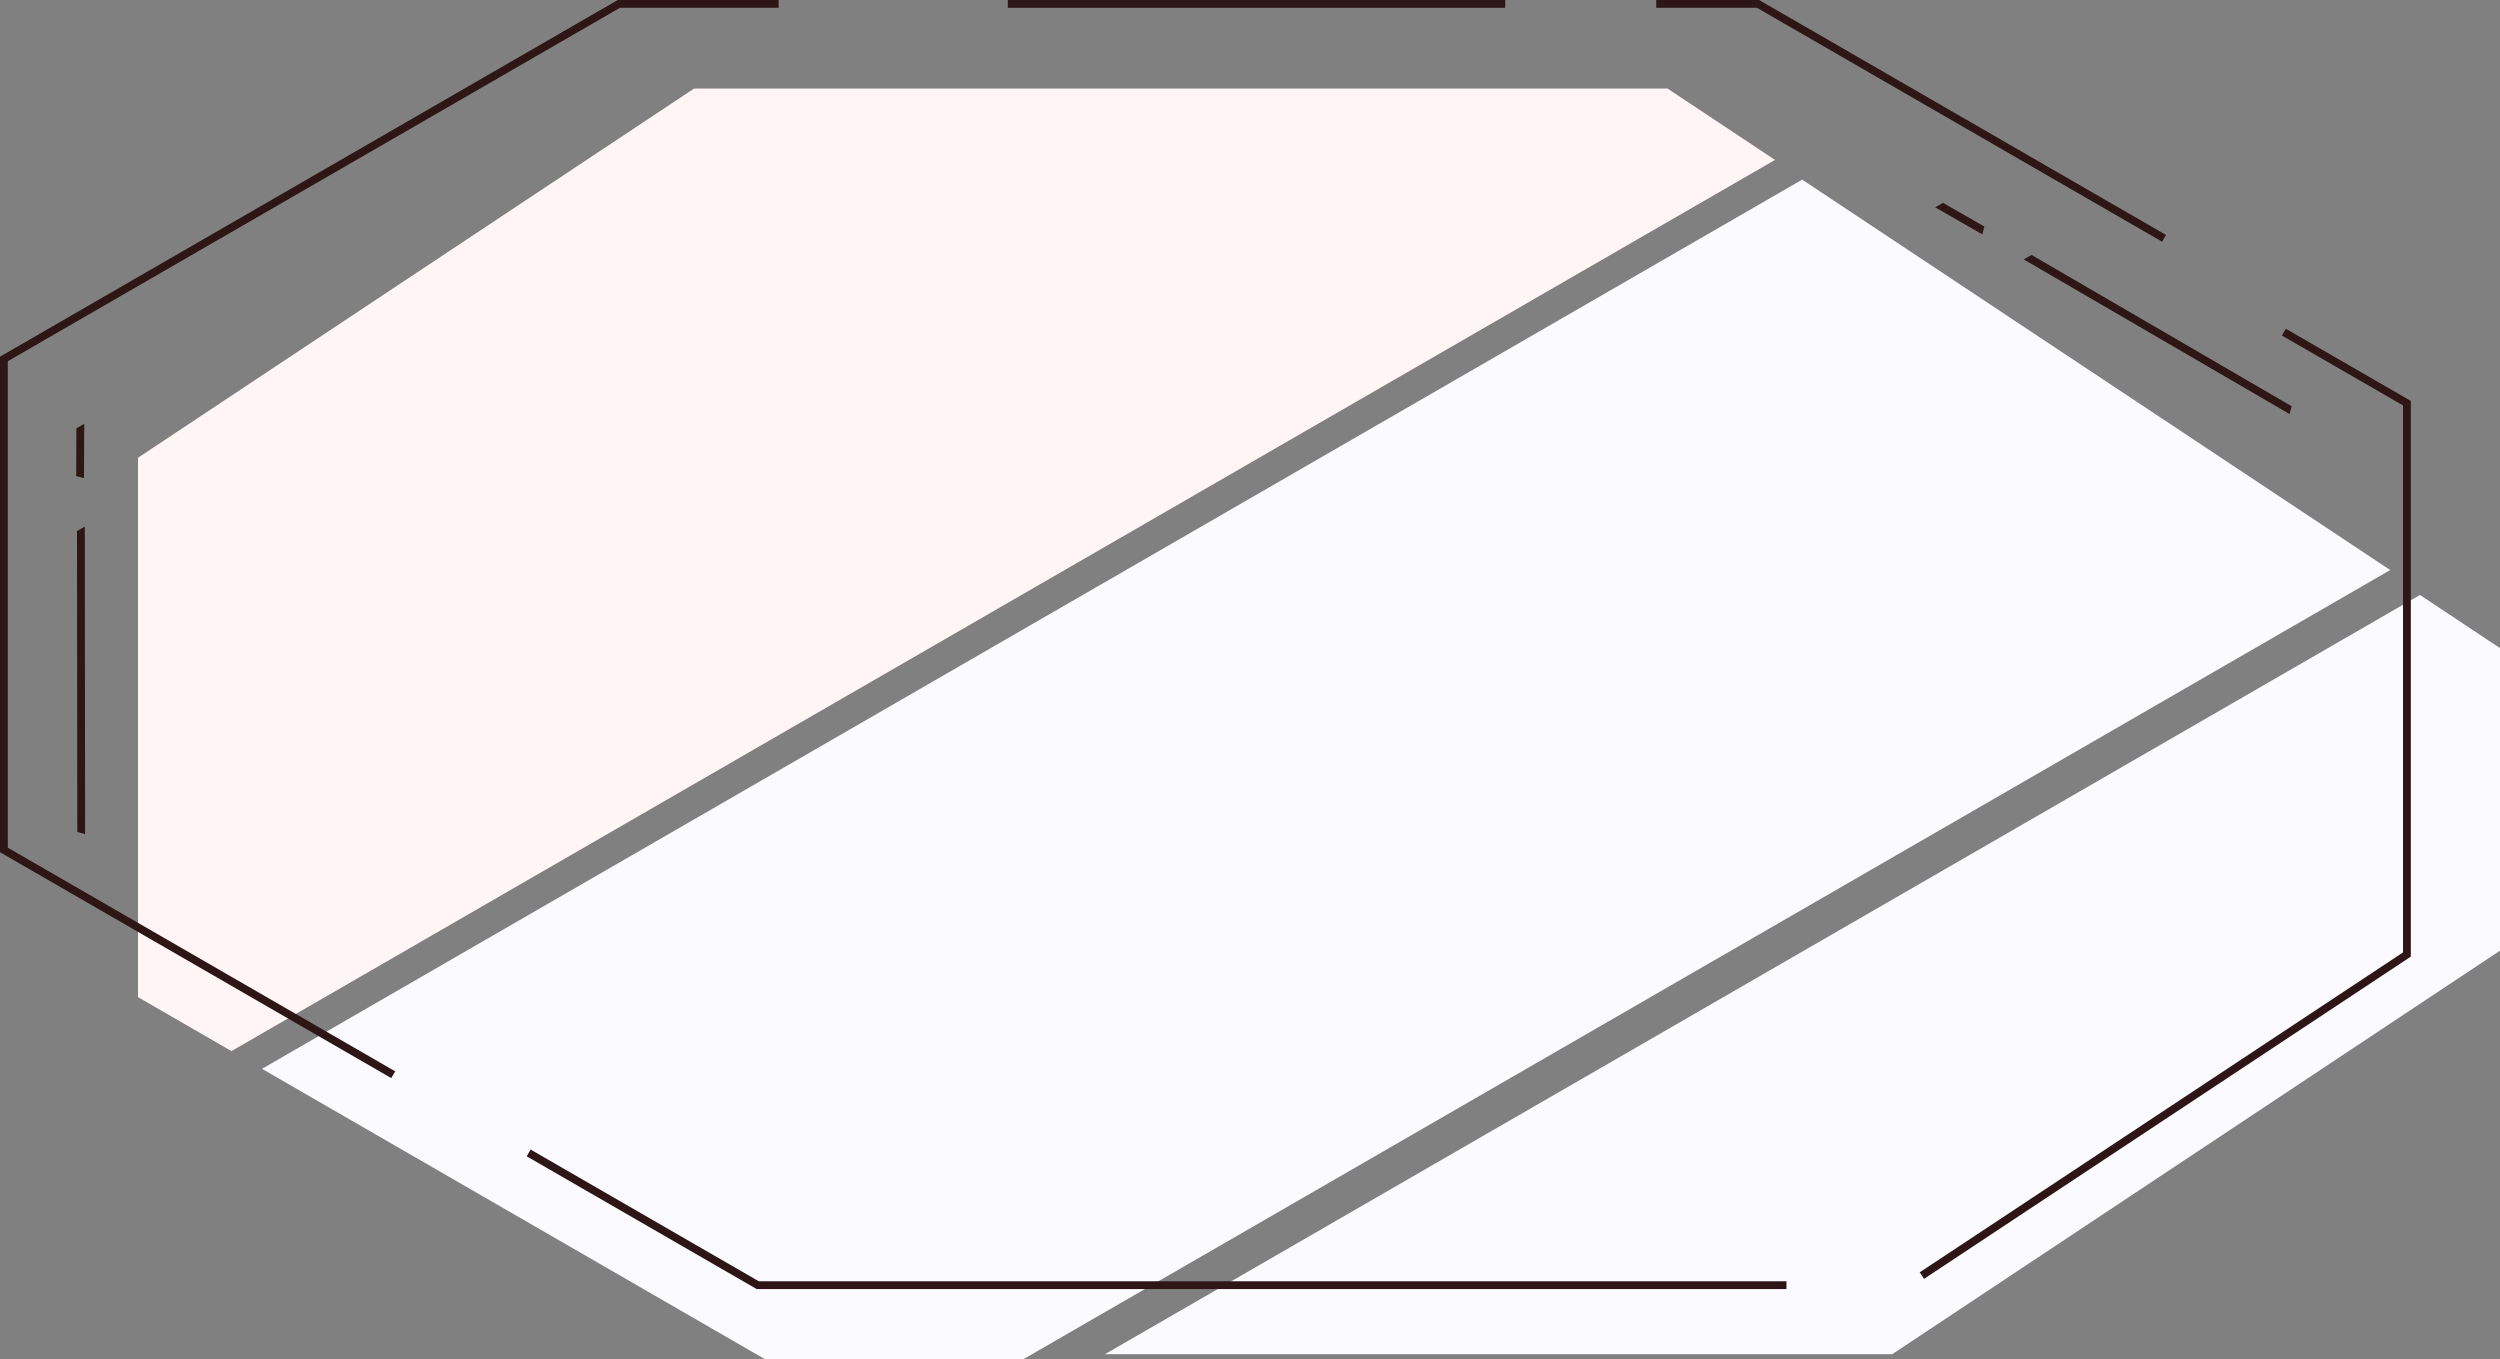 <?xml version="1.0" encoding="UTF-8"?> <svg xmlns="http://www.w3.org/2000/svg" id="_лой_1" data-name="—лой_1" viewBox="0 0 960 522"><rect x="0" y="0" width="960" height="522" fill="#808080" stroke="none"/> <defs> <style>.cls-1{fill:#fff5f5;}.cls-2{fill:#fafaff;}.cls-3{fill:#2e1616;}</style> </defs> <title>рамка</title> <polygon class="cls-1" points="681.6 61.41 640.32 34 266.52 34 53 175.77 53 382.9 88.88 403.62 681.6 61.41"></polygon> <polygon class="cls-2" points="424.32 520 726.63 520 960 365.05 960 248.88 929.26 228.47 424.32 520"></polygon> <polygon class="cls-2" points="917.84 218.9 692.03 68.98 100.61 410.43 293.86 522 392.86 522 917.84 218.9"></polygon> <rect class="cls-3" x="387" width="191" height="3"></rect> <polygon class="cls-3" points="830.25 92.82 674.68 3 636 3 636 0 675.49 0 675.83 0.2 831.75 90.22 830.25 92.82"></polygon> <polygon class="cls-3" points="738.83 491.08 737.17 488.57 922.76 365.73 922.76 155.69 876.25 128.84 877.75 126.24 925.76 153.96 925.76 367.34 925.09 367.78 738.83 491.08"></polygon> <polygon class="cls-3" points="686 495 290.56 495 202.25 444.02 203.75 441.42 291.36 492 686 492 686 495"></polygon> <polygon class="cls-3" points="150.25 413.99 0 327.25 0 136.97 0.75 136.53 237.23 0 299 0 299 3 238.04 3 3 138.7 3 325.51 151.75 411.39 150.25 413.99"></polygon> <polygon class="cls-3" points="32.68 320.3 29.68 319.49 29.57 203.94 32.57 202.21 32.57 203.08 32.68 320.3"></polygon> <polygon class="cls-3" points="32.25 183.61 29.25 182.8 29.34 164.49 32.35 162.76 32.34 163.63 32.25 183.61"></polygon> <polygon class="cls-3" points="879.2 159 880 156 780.12 97.89 777.12 99.62 777.87 100.06 879.2 159"></polygon> <polygon class="cls-3" points="761.2 90 762 87 746.12 77.89 743.12 79.62 743.87 80.06 761.2 90"></polygon> </svg> 